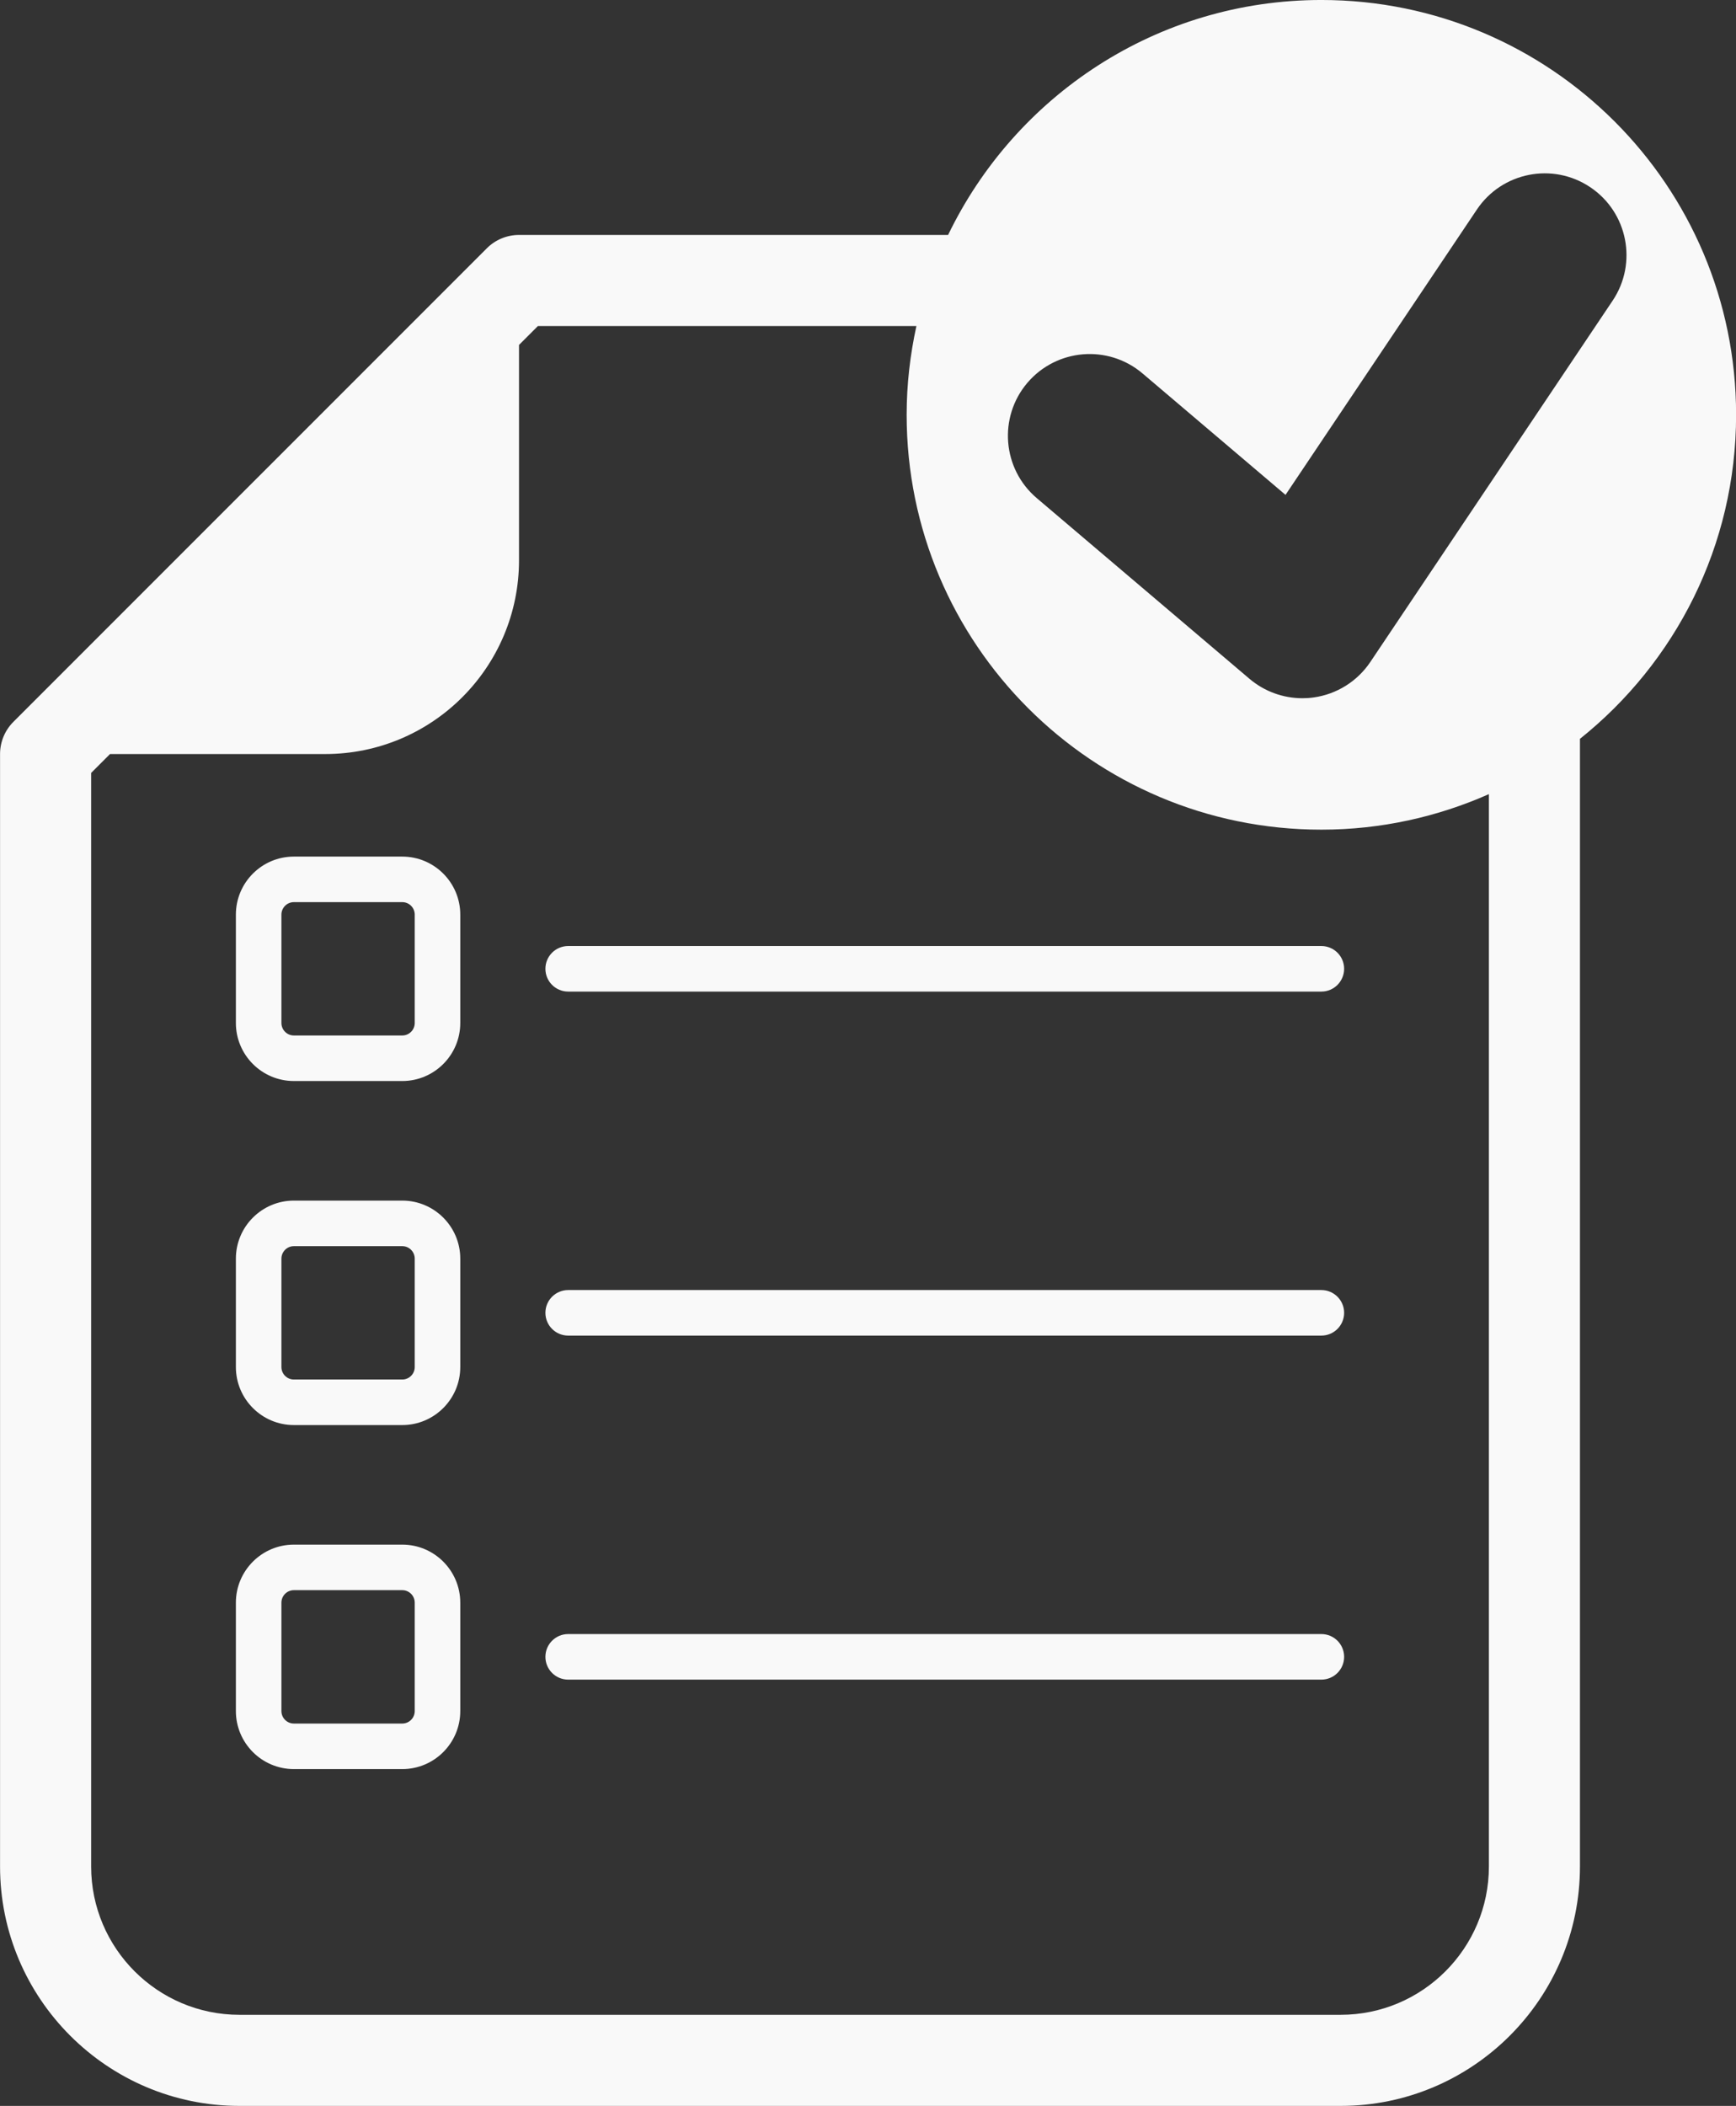 <?xml version="1.0" encoding="UTF-8" standalone="no"?><svg xmlns="http://www.w3.org/2000/svg" xmlns:xlink="http://www.w3.org/1999/xlink" fill="#000000" height="1523.7" preserveAspectRatio="xMidYMid meet" version="1" viewBox="598.0 464.4 1256.4 1523.7" width="1256.4" zoomAndPan="magnify"><rect x="598.0" y="464.4" width="1256.4" height="1523.7" fill="#333333" stroke="none"/><g fill="#f9f9f9" id="change1_1"><path d="M 898.156 1204.578 C 898.156 1209.551 894.113 1213.609 889.145 1213.609 L 810.688 1213.609 C 805.715 1213.609 801.672 1209.551 801.672 1204.578 L 801.672 1126.16 C 801.672 1121.18 805.715 1117.129 810.688 1117.129 L 889.145 1117.129 C 894.113 1117.129 898.156 1121.18 898.156 1126.16 Z M 889.145 1084.172 L 810.688 1084.172 C 787.539 1084.172 768.715 1103 768.715 1126.16 L 768.715 1204.578 C 768.715 1227.73 787.539 1246.559 810.688 1246.559 L 889.145 1246.559 C 912.289 1246.559 931.113 1227.73 931.113 1204.578 L 931.113 1126.16 C 931.113 1103 912.289 1084.172 889.145 1084.172" fill="inherit"/><path d="M 1009.199 1148.891 C 1000.109 1148.891 992.73 1156.27 992.73 1165.359 C 992.73 1174.461 1000.109 1181.84 1009.199 1181.84 L 1554.309 1181.84 C 1563.422 1181.84 1570.789 1174.461 1570.789 1165.359 C 1570.789 1156.27 1563.422 1148.891 1554.309 1148.891 L 1009.199 1148.891" fill="inherit"/><path d="M 898.156 1453.5 C 898.156 1458.469 894.113 1462.531 889.145 1462.531 L 810.688 1462.531 C 805.715 1462.531 801.672 1458.469 801.672 1453.5 L 801.672 1375.07 C 801.672 1370.09 805.715 1366.039 810.688 1366.039 L 889.145 1366.039 C 894.113 1366.039 898.156 1370.09 898.156 1375.07 Z M 889.145 1333.078 L 810.688 1333.078 C 787.539 1333.078 768.715 1351.91 768.715 1375.07 L 768.715 1453.5 C 768.715 1476.648 787.539 1495.48 810.688 1495.48 L 889.145 1495.48 C 912.289 1495.48 931.113 1476.648 931.113 1453.5 L 931.113 1375.07 C 931.113 1351.91 912.289 1333.078 889.145 1333.078" fill="inherit"/><path d="M 1554.309 1397.801 L 1009.199 1397.801 C 1000.109 1397.801 992.73 1405.172 992.73 1414.27 C 992.73 1423.371 1000.109 1430.75 1009.199 1430.75 L 1554.309 1430.75 C 1563.422 1430.75 1570.789 1423.371 1570.789 1414.27 C 1570.789 1405.172 1563.422 1397.801 1554.309 1397.801" fill="inherit"/><path d="M 898.156 1702.41 C 898.156 1707.391 894.113 1711.441 889.145 1711.441 L 810.688 1711.441 C 805.715 1711.441 801.672 1707.391 801.672 1702.41 L 801.672 1623.98 C 801.672 1619 805.715 1614.941 810.688 1614.941 L 889.145 1614.941 C 894.113 1614.941 898.156 1619 898.156 1623.98 Z M 889.145 1581.988 L 810.688 1581.988 C 787.539 1581.988 768.715 1600.82 768.715 1623.98 L 768.715 1702.41 C 768.715 1725.57 787.539 1744.398 810.688 1744.398 L 889.145 1744.398 C 912.289 1744.398 931.113 1725.57 931.113 1702.41 L 931.113 1623.98 C 931.113 1600.82 912.289 1581.988 889.145 1581.988" fill="inherit"/><path d="M 1554.309 1646.699 L 1009.199 1646.699 C 1000.109 1646.699 992.73 1654.078 992.73 1663.18 C 992.73 1672.281 1000.109 1679.66 1009.199 1679.66 L 1554.309 1679.66 C 1563.422 1679.66 1570.789 1672.281 1570.789 1663.18 C 1570.789 1654.078 1563.422 1646.699 1554.309 1646.699" fill="inherit"/><path d="M 1589.734 943.391 C 1580.328 957.391 1565.41 966.711 1548.727 969.027 C 1546.02 969.418 1543.312 969.59 1540.59 969.59 C 1526.648 969.59 1513.051 964.672 1502.293 955.539 L 1348.34 824.809 C 1323.422 803.66 1320.387 766.324 1341.512 741.418 C 1362.684 716.551 1399.996 713.453 1424.914 734.613 L 1528.371 822.457 L 1666.855 616.035 C 1685.039 588.895 1721.789 581.652 1748.941 599.859 C 1776.066 618.059 1783.312 654.809 1765.113 681.934 Z M 1675.562 1814.887 C 1675.562 1874.059 1627.434 1922.18 1568.289 1922.18 L 771.27 1922.18 C 712.102 1922.18 663.965 1874.059 663.965 1814.887 L 663.965 1023.633 L 677.617 1009.973 L 833.359 1009.973 C 910.836 1009.973 973.629 947.184 973.629 869.707 L 973.629 713.965 L 987.281 700.316 L 1261.23 700.316 C 1256.707 721.016 1254.168 742.469 1254.168 764.531 C 1254.168 930.328 1388.555 1064.688 1554.312 1064.688 C 1597.504 1064.688 1638.461 1055.406 1675.562 1038.988 Z M 1854.469 764.531 C 1854.469 598.777 1720.117 464.391 1554.312 464.391 C 1435.258 464.391 1332.668 533.898 1284.172 634.391 L 973.629 634.391 C 964.883 634.391 956.504 637.867 950.328 644.051 L 607.699 986.676 C 601.516 992.848 598.039 1001.238 598.039 1009.973 L 598.039 1814.887 C 598.039 1910.398 675.75 1988.098 771.27 1988.098 L 1568.289 1988.098 C 1663.781 1988.098 1741.465 1910.398 1741.465 1814.887 L 1741.465 998.984 C 1810.277 943.988 1854.469 859.488 1854.469 764.531" fill="inherit"/></g></svg>